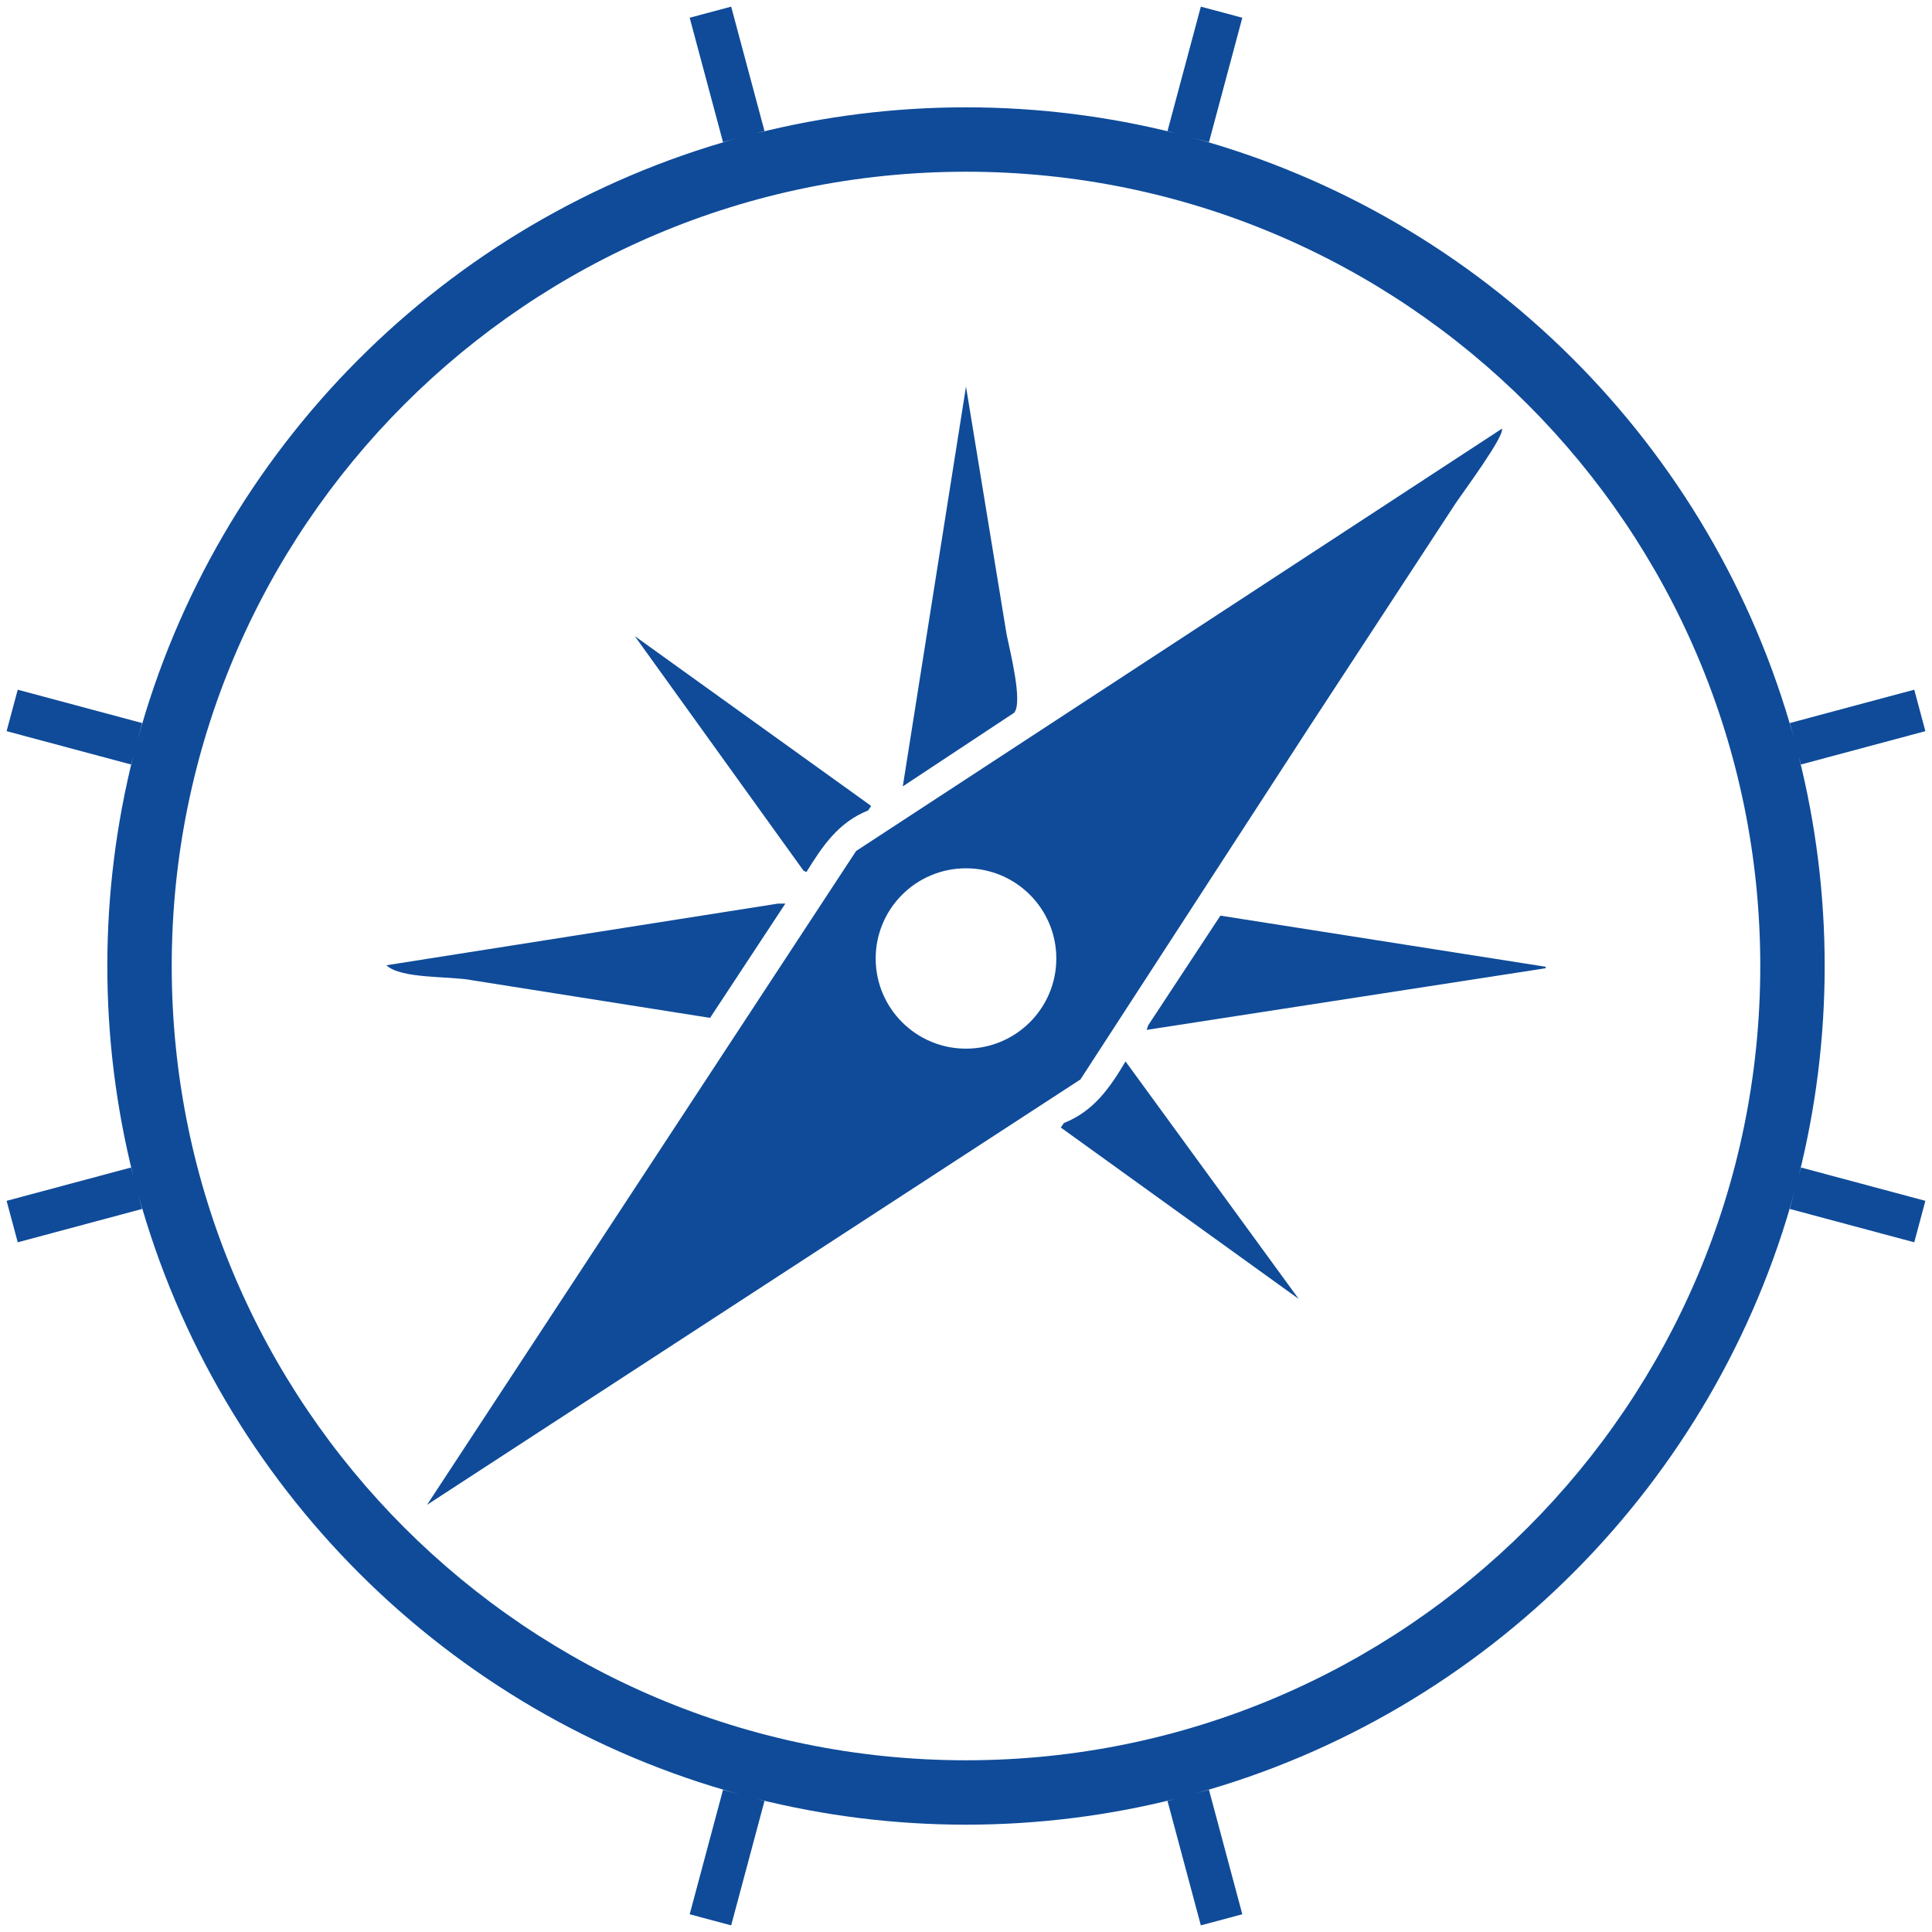<?xml version="1.0" encoding="UTF-8"?>
<svg width="60px" height="60px" viewBox="0 0 60 60" version="1.1" xmlns="http://www.w3.org/2000/svg" xmlns:xlink="http://www.w3.org/1999/xlink">
    <title>icon-umsetzen</title>
    <g id="Page-1" stroke="none" stroke-width="1" fill="none" fill-rule="evenodd">
        <g id="icon-umsetzen" fill="#0F4B99">
            <path d="M22.052,31.611 C22.831,30.428 23.61,29.245 24.389,28.063 L24.156,28.063 C20.104,28.701 16.051,29.339 12,29.977 C12.455,30.409 13.976,30.306 14.665,30.443 C17.127,30.833 19.59,31.221 22.052,31.611 L22.052,31.611 Z M25.044,27.083 C25.541,26.279 26.032,25.541 26.961,25.169 C26.992,25.123 27.023,25.075 27.055,25.029 C24.608,23.271 22.161,21.513 19.714,19.755 C21.459,22.181 23.205,24.609 24.951,27.036 L25.044,27.083 Z M30,32.567 C28.451,32.567 27.195,31.313 27.195,29.767 C27.195,28.22 28.451,26.966 30,26.966 C31.549,26.966 32.805,28.22 32.805,29.767 C32.805,31.313 31.549,32.567 30,32.567 L30,32.567 Z M40.613,22.649 C42.14,20.315 43.667,17.981 45.195,15.647 C45.452,15.263 46.733,13.539 46.644,13.313 C39.959,17.684 33.272,22.057 26.587,26.429 C22.146,33.197 17.703,39.966 13.262,46.734 C20.025,42.331 26.79,37.927 33.553,33.524 C35.906,29.899 38.26,26.273 40.613,22.649 L40.613,22.649 Z M31.262,19.708 C30.841,17.141 30.421,14.573 30,12.006 C29.345,16.144 28.691,20.284 28.037,24.422 C29.189,23.659 30.343,22.897 31.496,22.135 C31.771,21.804 31.366,20.226 31.262,19.708 L31.262,19.708 Z M37.293,0.206 L38.581,0.551 L37.546,4.415 L37.021,4.274 C46.077,6.74 53.211,13.857 55.705,22.9 L55.705,22.9 L55.585,22.455 L59.449,21.419 L59.794,22.707 L55.931,23.742 L55.861,23.485 C56.385,25.57 56.667,27.752 56.667,30 C56.667,32.249 56.385,34.432 55.861,36.519 L55.861,36.515 L55.931,36.258 L59.794,37.293 L59.449,38.581 L55.585,37.545 L55.731,37.003 C53.272,46.06 46.161,53.198 37.122,55.699 L37.122,55.699 L37.546,55.585 L38.581,59.449 L37.293,59.794 L36.258,55.93 L36.507,55.863 C34.425,56.386 32.245,56.667 30,56.667 C27.754,56.667 25.574,56.386 23.49,55.863 L23.493,55.863 L23.742,55.93 L22.707,59.794 L21.419,59.449 L22.454,55.585 L22.979,55.726 C13.923,53.26 6.789,46.143 4.295,37.1 L4.295,37.1 L4.414,37.545 L0.551,38.581 L0.205,37.293 L4.069,36.258 L4.138,36.515 C3.614,34.43 3.333,32.248 3.333,30 C3.333,27.751 3.615,25.568 4.139,23.481 L4.138,23.484 L4.069,23.742 L0.205,22.707 L0.551,21.419 L4.414,22.455 L4.269,22.997 C6.728,13.94 13.839,6.802 22.877,4.301 L22.877,4.301 L22.454,4.415 L21.419,0.551 L22.707,0.206 L23.742,4.069 L23.493,4.137 C25.575,3.614 27.755,3.333 30,3.333 C32.246,3.333 34.426,3.614 36.51,4.137 L36.505,4.136 L36.258,4.069 L37.293,0.206 Z M30,54.667 C16.377,54.667 5.333,43.623 5.333,30 C5.333,16.377 16.377,5.333 30,5.333 C43.623,5.333 54.667,16.377 54.667,30 C54.667,43.623 43.623,54.667 30,54.667 L30,54.667 Z M33.039,34.877 C33.008,34.925 32.977,34.971 32.945,35.017 C35.407,36.791 37.871,38.566 40.332,40.339 C38.54,37.881 36.748,35.422 34.955,32.964 C34.469,33.779 33.97,34.509 33.039,34.877 L33.039,34.877 Z M35.657,31.844 C35.641,31.891 35.626,31.937 35.61,31.984 C39.74,31.346 43.871,30.708 48,30.07 L48,30.023 C44.634,29.494 41.267,28.965 37.901,28.436 C37.153,29.572 36.405,30.708 35.657,31.844 L35.657,31.844 Z" id="Fill-1"></path>
        </g>
    </g>
</svg>